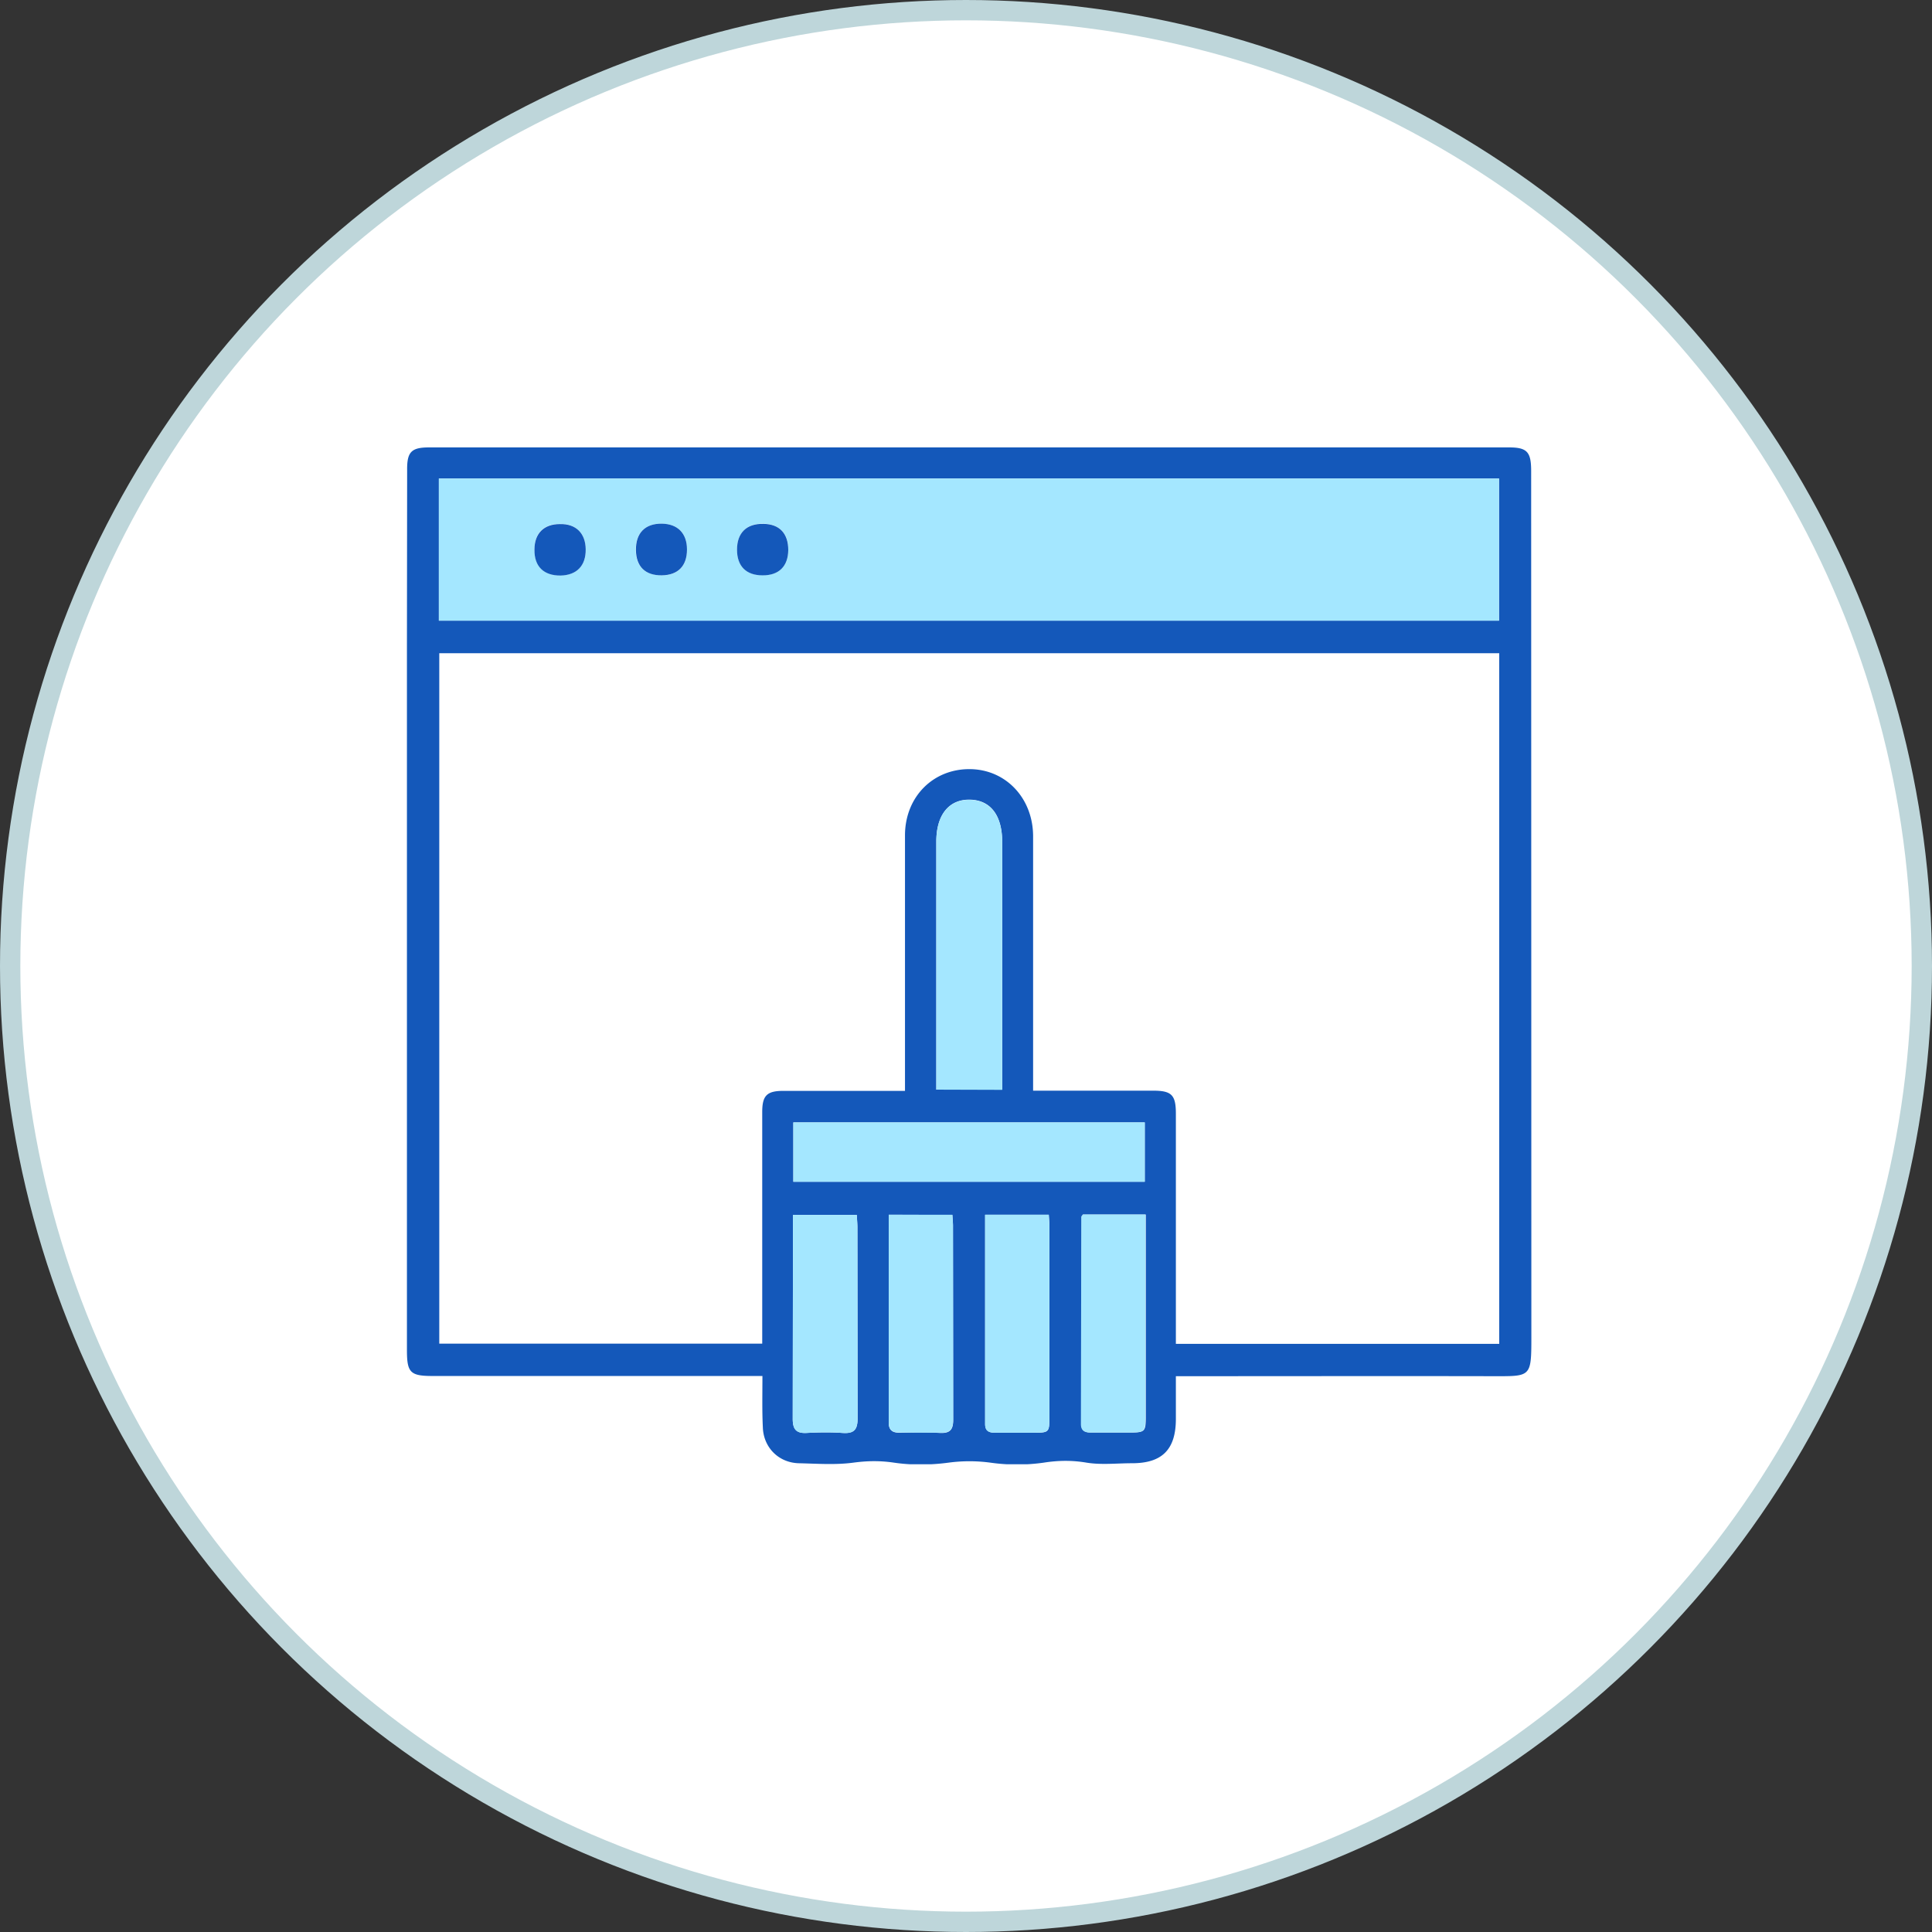 <svg xmlns="http://www.w3.org/2000/svg" width="95" height="95" fill="none" xmlns:v="https://vecta.io/nano"><rect width="100%" height="100%" fill="#333333" stroke="none"/><circle cx="47.5" cy="47.5" r="47" fill="#fff" stroke="#bed6da"/><g clip-path="url(#A)"><path d="M37.49 67.66h-.76-15.46c-1.1 0-1.26-.17-1.26-1.27V31.74l.01-8.63c-.01-.89.21-1.11 1.08-1.11h53.1c.89 0 1.09.22 1.09 1.16l.01 42.61c0 1.98-.03 1.9-1.94 1.9-4.93-.01-9.86 0-14.78 0h-.76v2.1c0 1.5-.67 2.18-2.15 2.18-.75 0-1.52.09-2.25-.03-.71-.12-1.38-.11-2.09 0a9.34 9.34 0 0 1-2.64 0 7.74 7.74 0 0 0-2.04 0c-.89.12-1.82.13-2.7 0-.68-.1-1.3-.09-1.98 0-.89.12-1.8.05-2.7.03-.99-.03-1.73-.78-1.76-1.77-.04-.82-.02-1.63-.02-2.52zm20.33-1.58h15.9V32.12H21.6v33.95h15.88v-.67-10.72c0-.81.23-1.04 1.04-1.04h5.36.62v-.76-11.8c0-1.9 1.39-3.29 3.22-3.26 1.75.03 3.07 1.43 3.08 3.29v11.85.67h5.9c.91 0 1.12.21 1.12 1.13v10.67.65zM21.58 23.53v6.99h52.13v-6.99H21.58zm17.43 34.58h17.28v-2.92H39.01v2.92zm7.03-4.53h3.24v-.67V41.4c0-1.32-.58-2.07-1.61-2.08-1.02-.01-1.63.76-1.63 2.06v11.56.64zm-2.34 6.15v10.22c0 .37.18.5.52.5.66-.01 1.32-.03 1.97.01.51.03.69-.14.68-.67l-.01-9.54c0-.16-.02-.33-.03-.51l-3.13-.01zm4.74 0v10.28c0 .37.2.44.5.44h1.92c.71 0 .74-.03.74-.73v-9.48c0-.16-.02-.33-.03-.51h-3.13zm-9.45.01v1.97l-.01 8.06c0 .51.17.72.69.69.58-.03 1.17-.04 1.75 0 .56.04.75-.14.75-.72l-.01-9.42c0-.18-.02-.37-.03-.58h-3.14zm14.26-.02c-.05.07-.06.08-.06.1l-.02 10.2c0 .33.18.42.47.42h1.92c.73 0 .78-.04.78-.76v-9.41-.55h-3.09z" fill="#1458ba"/><g fill="#a4e7ff"><path d="M21.58 23.53h52.13v6.99H21.58v-6.99zm12.2 3.49c0-.8-.45-1.26-1.25-1.27-.82-.01-1.27.46-1.27 1.3.01.8.46 1.24 1.27 1.24s1.25-.45 1.25-1.27zm-4.98-.01c-.01-.79-.48-1.26-1.27-1.25-.8 0-1.25.46-1.25 1.26 0 .83.46 1.29 1.29 1.27.79-.01 1.24-.47 1.23-1.28zm9.96.04c.01-.82-.43-1.28-1.22-1.3-.82-.02-1.3.45-1.3 1.27 0 .81.44 1.26 1.25 1.26.81.02 1.26-.42 1.27-1.23zm.25 31.06v-2.92h17.28v2.92H39.01zm7.03-4.53v-.63-11.56c0-1.31.61-2.07 1.63-2.06s1.61.77 1.61 2.08v11.51.67l-3.24-.01zm-2.34 6.15h3.13l.03.51.01 9.54c0 .53-.17.7-.68.67l-1.97-.01c-.34 0-.52-.13-.52-.5V59.73zm4.74 0h3.13l.03.51v9.48c0 .69-.03.72-.74.73h-1.92c-.3 0-.51-.07-.5-.44V59.73zm-9.45.01h3.14l.03.58.01 9.42c0 .58-.19.76-.75.72-.58-.04-1.17-.03-1.75 0-.52.03-.69-.18-.69-.69l.01-8.06v-1.97zm14.26-.02h3.07v.55 9.41c0 .72-.04.75-.78.76h-1.92c-.29 0-.47-.09-.47-.42l.02-10.2a.72.72 0 0 0 .08-.1z"/></g><g fill="#1458ba"><path d="M33.78 27.02c0 .81-.44 1.26-1.24 1.27-.81.01-1.26-.43-1.27-1.24-.01-.84.45-1.31 1.27-1.3.78.01 1.24.47 1.24 1.27zm-4.98-.01c.01.81-.44 1.27-1.23 1.29-.83.01-1.3-.44-1.29-1.27 0-.8.46-1.26 1.25-1.26.79-.02 1.26.45 1.27 1.24zm9.96.04c-.01.8-.46 1.25-1.27 1.24-.8 0-1.25-.45-1.25-1.26 0-.83.47-1.29 1.3-1.27.79.01 1.22.47 1.22 1.29z"/></g></g><defs><clipPath id="A"><path fill="#fff" transform="translate(20 22)" d="M0 0h55.3v50H0z"/></clipPath></defs></svg>